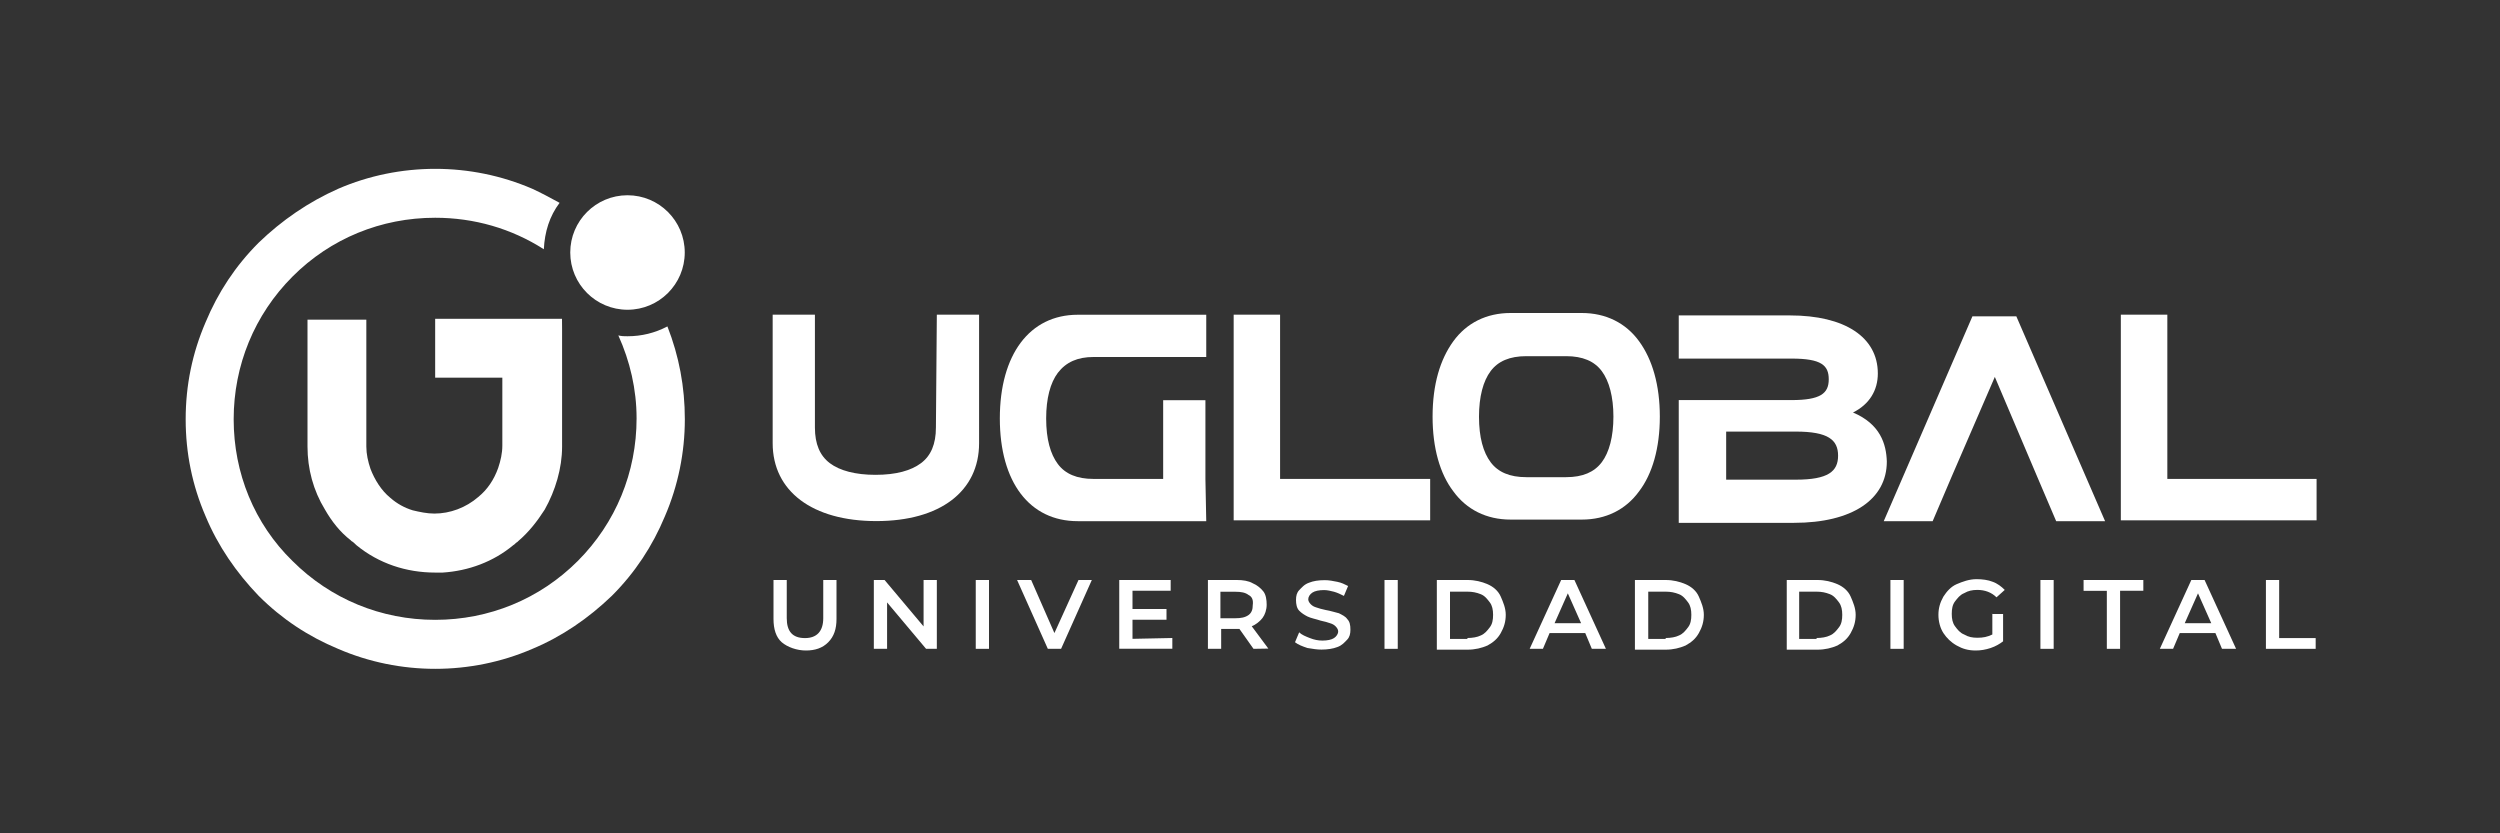 <?xml version="1.0" encoding="utf-8"?>
<!-- Generator: Adobe Illustrator 27.0.0, SVG Export Plug-In . SVG Version: 6.00 Build 0)  -->
<svg version="1.1" id="Capa_1" xmlns="http://www.w3.org/2000/svg" xmlns:xlink="http://www.w3.org/1999/xlink" x="0px" y="0px"
	 width="300px" height="100px" viewBox="0 0 300 100" style="enable-background:new 0 0 300 100;" xml:space="preserve">
<rect x="0" y="0" width="300" height="100" fill="#333333" stroke="none"/>
<style type="text/css">
	.st0{fill:#FFFFFF;}
</style>
<g>
	<g>
		<path class="st0" d="M93.81,77.07c-0.69-0.6-0.99-1.59-0.99-2.79V69.6h1.59v4.58c0,1.59,0.69,2.39,2.19,2.39
			c1.4,0,2.19-0.8,2.19-2.39V69.6h1.59v4.68c0,1.19-0.3,2.09-0.99,2.79s-1.59,0.99-2.68,0.99S94.5,77.66,93.81,77.07z"/>
		<path class="st0" d="M112.42,69.6v8.26h-1.29l-4.68-5.57v5.57h-1.59V69.6h1.29l4.68,5.57V69.6H112.42z"/>
		<path class="st0" d="M117.09,69.6h1.59v8.26h-1.59V69.6z"/>
		<path class="st0" d="M131.02,69.6l-3.69,8.26h-1.59l-3.69-8.26h1.69l2.79,6.37l2.89-6.37H131.02z"/>
		<path class="st0" d="M140.68,76.56v1.29h-6.37V69.6h6.17v1.29h-4.58v2.19h4.08v1.29h-4.08v2.29L140.68,76.56L140.68,76.56z"/>
		<path class="st0" d="M150.42,77.86l-1.69-2.39c-0.1,0-0.2,0-0.3,0h-1.89v2.39h-1.59V69.6h3.48c0.69,0,1.4,0.1,1.89,0.39
			c0.5,0.2,0.99,0.6,1.29,0.99c0.3,0.39,0.39,0.99,0.39,1.59c0,0.6-0.2,1.19-0.5,1.59c-0.3,0.39-0.8,0.8-1.29,0.99l1.99,2.68
			L150.42,77.86L150.42,77.86z M149.83,71.4c-0.39-0.3-0.89-0.39-1.59-0.39h-1.79v3.18h1.79c0.69,0,1.19-0.1,1.59-0.39
			c0.39-0.3,0.5-0.69,0.5-1.19C150.42,71.99,150.23,71.59,149.83,71.4z"/>
		<path class="st0" d="M156.89,77.76c-0.6-0.2-1.1-0.39-1.49-0.69l0.5-1.19c0.3,0.3,0.8,0.5,1.29,0.69c0.5,0.2,0.99,0.3,1.49,0.3
			c0.6,0,1.1-0.1,1.4-0.3c0.3-0.2,0.5-0.5,0.5-0.8c0-0.2-0.1-0.39-0.3-0.6c-0.2-0.2-0.39-0.3-0.69-0.39c-0.3-0.1-0.6-0.2-1.1-0.3
			c-0.6-0.2-1.19-0.3-1.59-0.5c-0.39-0.2-0.69-0.39-0.99-0.69c-0.3-0.3-0.39-0.8-0.39-1.29c0-0.5,0.1-0.89,0.39-1.19
			c0.3-0.3,0.6-0.69,1.19-0.89c0.5-0.2,1.1-0.3,1.89-0.3c0.5,0,0.99,0.1,1.49,0.2c0.5,0.1,0.89,0.3,1.29,0.5l-0.5,1.19
			c-0.39-0.2-0.8-0.39-1.19-0.5c-0.39-0.1-0.8-0.2-1.19-0.2c-0.6,0-1.1,0.1-1.4,0.3s-0.5,0.5-0.5,0.8c0,0.2,0.1,0.39,0.3,0.6
			c0.2,0.2,0.39,0.3,0.69,0.39c0.3,0.1,0.6,0.2,1.1,0.3c0.6,0.1,1.19,0.3,1.59,0.39c0.39,0.2,0.8,0.39,0.99,0.69
			c0.3,0.3,0.39,0.69,0.39,1.29c0,0.5-0.1,0.89-0.39,1.19c-0.3,0.3-0.6,0.69-1.19,0.89c-0.5,0.2-1.19,0.3-1.89,0.3
			C158.09,77.96,157.49,77.86,156.89,77.76z"/>
		<path class="st0" d="M166.14,69.6h1.59v8.26h-1.59V69.6z"/>
		<path class="st0" d="M172.42,69.6h3.69c0.89,0,1.69,0.2,2.39,0.5c0.69,0.3,1.29,0.8,1.59,1.49c0.3,0.69,0.6,1.4,0.6,2.19
			c0,0.79-0.2,1.49-0.6,2.19c-0.39,0.69-0.89,1.1-1.59,1.49c-0.69,0.3-1.49,0.5-2.39,0.5h-3.69V69.6z M176.09,76.56
			c0.6,0,1.19-0.1,1.59-0.3c0.5-0.2,0.8-0.6,1.1-0.99c0.3-0.39,0.39-0.89,0.39-1.49s-0.1-1.1-0.39-1.49c-0.3-0.39-0.6-0.8-1.1-0.99
			c-0.5-0.2-0.99-0.3-1.59-0.3H174v5.67h2.09V76.56z"/>
		<path class="st0" d="M190.23,75.97h-4.28l-0.8,1.89h-1.59l3.78-8.26h1.59l3.78,8.26h-1.69L190.23,75.97z M189.73,74.78l-1.59-3.58
			l-1.59,3.58H189.73z"/>
		<path class="st0" d="M196.19,69.6h3.69c0.89,0,1.69,0.2,2.39,0.5c0.69,0.3,1.29,0.8,1.59,1.49c0.3,0.69,0.6,1.4,0.6,2.19
			c0,0.79-0.2,1.49-0.6,2.19c-0.39,0.69-0.89,1.1-1.59,1.49c-0.69,0.3-1.49,0.5-2.39,0.5h-3.69V69.6L196.19,69.6z M199.88,76.56
			c0.6,0,1.19-0.1,1.59-0.3c0.5-0.2,0.8-0.6,1.1-0.99c0.3-0.39,0.39-0.89,0.39-1.49s-0.1-1.1-0.39-1.49c-0.3-0.39-0.6-0.8-1.1-0.99
			c-0.5-0.2-0.99-0.3-1.59-0.3h-2.09v5.67h2.09V76.56z"/>
		<path class="st0" d="M214.41,69.6h3.69c0.89,0,1.69,0.2,2.39,0.5c0.69,0.3,1.29,0.8,1.59,1.49c0.3,0.69,0.6,1.4,0.6,2.19
			c0,0.79-0.2,1.49-0.6,2.19c-0.39,0.69-0.89,1.1-1.59,1.49c-0.69,0.3-1.49,0.5-2.39,0.5h-3.69V69.6z M217.99,76.56
			c0.6,0,1.19-0.1,1.59-0.3c0.5-0.2,0.8-0.6,1.1-0.99c0.3-0.39,0.39-0.89,0.39-1.49s-0.1-1.1-0.39-1.49c-0.3-0.39-0.6-0.8-1.1-0.99
			c-0.5-0.2-0.99-0.3-1.59-0.3h-2.09v5.67h2.09V76.56z"/>
		<path class="st0" d="M226.85,69.6h1.59v8.26h-1.59V69.6z"/>
		<path class="st0" d="M238.88,73.68h1.49v3.28c-0.39,0.3-0.89,0.6-1.49,0.8c-0.6,0.2-1.19,0.3-1.79,0.3c-0.89,0-1.59-0.2-2.29-0.6
			c-0.69-0.39-1.19-0.89-1.59-1.49c-0.39-0.6-0.6-1.4-0.6-2.19c0-0.79,0.2-1.49,0.6-2.19c0.39-0.6,0.89-1.19,1.59-1.49
			s1.49-0.6,2.39-0.6c0.69,0,1.4,0.1,1.89,0.3c0.6,0.2,1.1,0.6,1.49,0.99l-0.99,0.89c-0.6-0.6-1.4-0.89-2.29-0.89
			c-0.6,0-1.1,0.1-1.59,0.39c-0.5,0.2-0.8,0.6-1.1,0.99c-0.3,0.39-0.39,0.89-0.39,1.49c0,0.6,0.1,1.1,0.39,1.49s0.6,0.8,1.1,0.99
			c0.5,0.3,0.99,0.39,1.59,0.39c0.69,0,1.19-0.1,1.79-0.39v-2.49C239.09,73.68,238.88,73.68,238.88,73.68z"/>
		<path class="st0" d="M244.85,69.6h1.59v8.26h-1.59V69.6z"/>
		<path class="st0" d="M252.82,70.9h-2.79V69.6h7.17v1.29h-2.79v6.97h-1.59V70.9L252.82,70.9z"/>
		<path class="st0" d="M265.85,75.97h-4.28l-0.8,1.89h-1.59l3.78-8.26h1.59l3.78,8.26h-1.69L265.85,75.97z M265.35,74.78l-1.59-3.58
			l-1.59,3.58H265.35z"/>
		<path class="st0" d="M271.91,69.6h1.59v6.97h4.38v1.29h-5.97L271.91,69.6L271.91,69.6z"/>
	</g>
	<g>
		<path class="st0" d="M75.3,40.35c-0.39,0-0.69,0-1.1-0.1c1.4,3.09,2.19,6.47,2.19,9.95c0,6.47-2.49,12.54-7.06,17.12
			c-4.58,4.58-10.65,7.06-17.11,7.06c-6.47,0-12.54-2.49-17.12-7.06c-4.58-4.47-7.06-10.55-7.06-17.01s2.49-12.54,7.06-17.12
			s10.65-7.06,17.12-7.06c4.68,0,9.15,1.29,13.04,3.78c0.1-2.09,0.69-3.98,1.89-5.57c-1.1-0.6-2.19-1.19-3.28-1.69
			c-3.69-1.59-7.66-2.39-11.64-2.39s-7.96,0.8-11.64,2.39c-3.58,1.59-6.76,3.78-9.55,6.47c-2.79,2.79-4.88,5.97-6.37,9.55
			c-1.59,3.69-2.39,7.56-2.39,11.64s0.8,7.96,2.39,11.64c1.49,3.58,3.69,6.76,6.37,9.55c2.79,2.79,5.97,4.88,9.55,6.37
			c3.69,1.59,7.66,2.39,11.64,2.39s7.96-0.8,11.64-2.39c3.58-1.49,6.76-3.69,9.55-6.37c2.79-2.79,4.88-5.97,6.37-9.55
			c1.59-3.69,2.39-7.66,2.39-11.64c0-3.88-0.69-7.56-2.09-11.14C78.58,39.96,76.99,40.35,75.3,40.35z"/>
	</g>
	<path class="st0" d="M67.44,38.26H52.22v7.06h8.06v8.16c0,0.89-0.2,1.79-0.5,2.68c-0.5,1.4-1.29,2.59-2.39,3.48
		c-1.49,1.29-3.39,1.99-5.27,1.99c-0.89,0-1.79-0.2-2.59-0.39c-0.99-0.3-1.89-0.8-2.68-1.49c-1.1-0.89-1.89-2.19-2.39-3.48
		c-0.3-0.89-0.5-1.79-0.5-2.68V38.36h-7.06v15.22c0,2.68,0.69,5.27,2.09,7.56c0.8,1.4,1.79,2.68,3.09,3.69l0,0l0.1,0.1
		c0.2,0.1,0.39,0.3,0.6,0.5c2.68,2.19,5.97,3.28,9.45,3.28c0.3,0,0.6,0,0.89,0c3.09-0.2,6.07-1.29,8.46-3.28
		c0.2-0.1,0.3-0.3,0.5-0.39l0.1-0.1c1.29-1.1,2.29-2.39,3.18-3.78c1.29-2.29,2.09-4.97,2.09-7.56V39.45L67.44,38.26
		C67.45,38.26,67.44,38.26,67.44,38.26z"/>
	<path class="st0" d="M112.31,51.3c0,1.99-0.6,3.39-1.79,4.28c-1.19,0.89-2.98,1.4-5.47,1.4c-2.39,0-4.28-0.5-5.47-1.4
		c-1.19-0.9-1.79-2.29-1.79-4.28V37.76h-5.07v15.42c0,5.77,4.77,9.35,12.44,9.35s12.33-3.58,12.33-9.35V37.76h-5.07L112.31,51.3
		L112.31,51.3z"/>
	<polygon class="st0" points="153.61,37.76 148.04,37.76 148.04,62.44 171.62,62.44 171.62,57.47 153.61,57.47 	"/>
	<polygon class="st0" points="260.08,37.76 254.5,37.76 254.5,62.44 277.99,62.44 277.99,57.47 260.08,57.47 	"/>
	<path class="st0" d="M131.22,42.84h13.53v-5.07h-15.42c-5.77,0-9.35,4.77-9.35,12.44s3.58,12.33,9.35,12.33h15.42l-0.1-5.07v-9.45
		h-5.07v9.45h-8.36c-1.99,0-3.39-0.6-4.28-1.79c-0.89-1.19-1.4-2.98-1.4-5.47c0-2.39,0.5-4.28,1.4-5.47
		C127.94,43.44,129.33,42.84,131.22,42.84z"/>
	<path class="st0" d="M196.69,40.95c-1.59-2.19-3.98-3.39-6.87-3.39h-8.55c-2.89,0-5.27,1.19-6.87,3.39
		c-1.59,2.19-2.49,5.18-2.49,9.05c0,3.78,0.89,6.87,2.49,8.96c1.59,2.19,3.98,3.39,6.87,3.39h8.55c2.89,0,5.27-1.19,6.87-3.39
		c1.59-2.09,2.49-5.18,2.49-8.96C199.18,46.22,198.29,43.14,196.69,40.95z M183.16,57.26c-1.99,0-3.39-0.6-4.28-1.79
		c-0.89-1.19-1.4-2.98-1.4-5.47c0-2.39,0.5-4.28,1.4-5.47c0.89-1.19,2.29-1.79,4.28-1.79h4.77c1.99,0,3.39,0.6,4.28,1.79
		s1.4,3.09,1.4,5.47c0,2.38-0.5,4.28-1.4,5.47c-0.9,1.19-2.29,1.79-4.28,1.79H183.16z"/>
	<g>
		<polygon class="st0" points="246.74,62.54 252.61,62.54 241.96,37.96 236.69,37.96 226.05,62.54 231.92,62.54 234.21,57.17 
			234.21,57.17 239.38,45.23 244.45,57.17 244.45,57.17 		"/>
	</g>
	<path class="st0" d="M222.36,49.5c1.99-0.99,2.98-2.68,2.98-4.68c0-4.38-3.98-6.97-10.55-6.97h-13.34v5.18h13.53
		c3.58,0,4.47,0.8,4.47,2.49c0,1.69-0.99,2.49-4.47,2.49h-13.53v14.73h13.83c6.97,0,11.14-2.79,11.14-7.36
		C226.35,53.28,225.64,50.89,222.36,49.5z M215.5,57.56h-8.36v-5.77h8.36c3.88,0,5.07,0.99,5.07,2.89
		C220.57,56.57,219.38,57.56,215.5,57.56z"/>
	<circle class="st0" cx="75.3" cy="30.3" r="6.87"/>
</g>
</svg>
